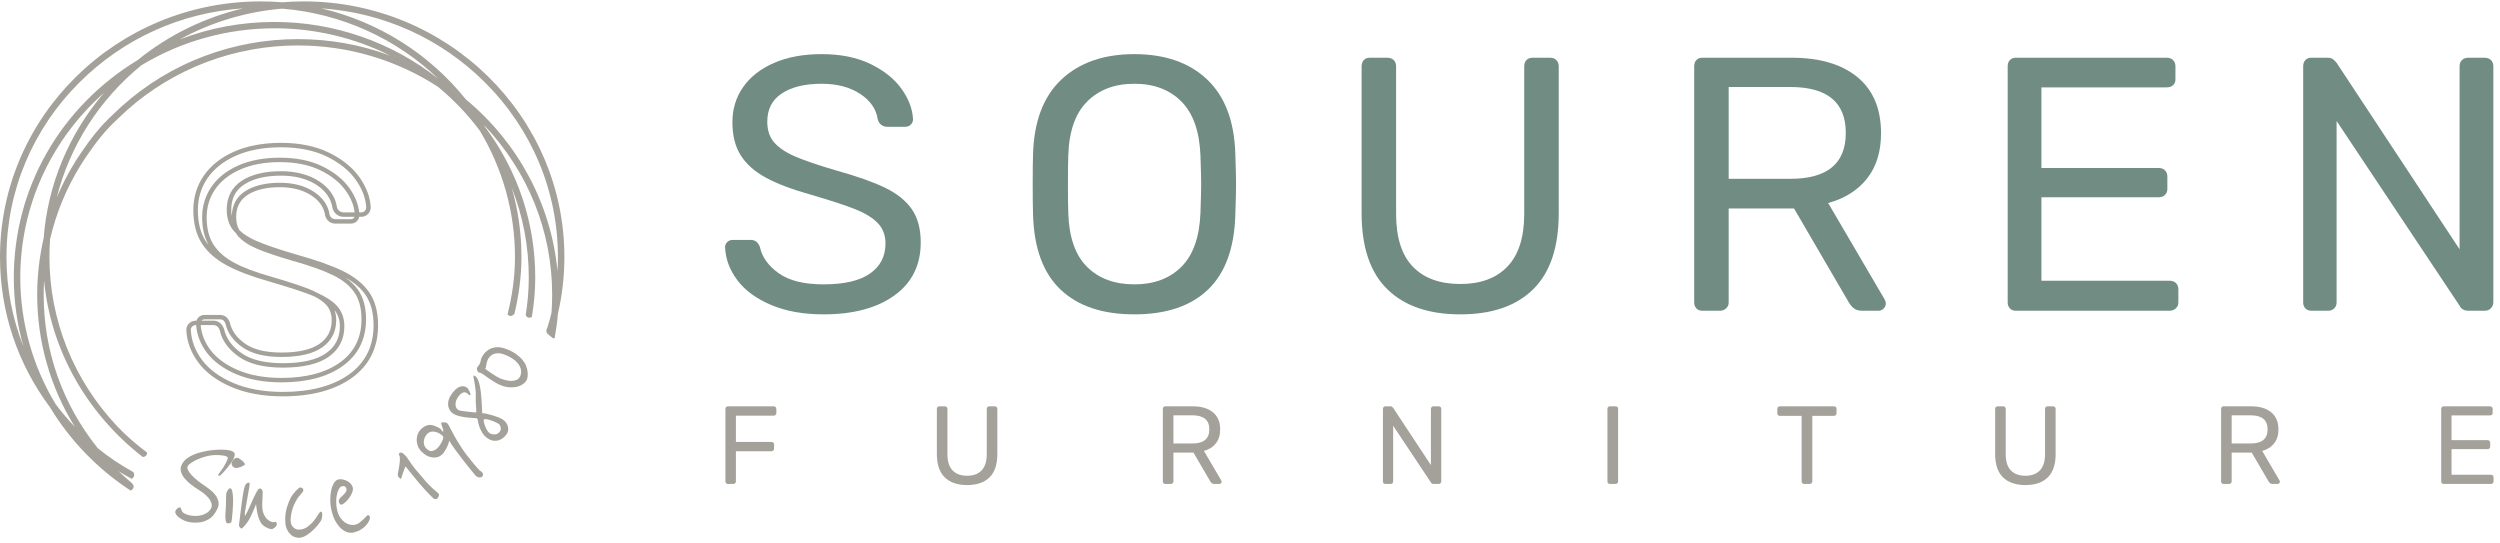 <svg xmlns="http://www.w3.org/2000/svg" fill="none" viewBox="0 0 258 56" height="56" width="258">
<path fill="#A3A199" d="M36.055 38.615C34.375 39.829 32.061 40.445 29.178 40.445C27.238 40.445 25.53 40.139 24.103 39.535C22.686 38.936 21.596 38.139 20.863 37.164C20.134 36.195 19.74 35.139 19.694 34.034C19.694 33.903 19.742 33.796 19.843 33.695C19.945 33.595 20.066 33.549 20.222 33.549H20.241C20.318 34.554 20.68 35.509 21.338 36.384C22.034 37.307 23.058 38.06 24.384 38.62C25.699 39.177 27.267 39.459 29.045 39.459C31.691 39.459 33.825 38.887 35.387 37.758C36.972 36.612 37.775 34.994 37.775 32.949C37.775 31.73 37.502 30.715 36.965 29.932C36.64 29.458 36.198 29.035 35.671 28.654C36.555 29.155 37.252 29.747 37.722 30.431C38.273 31.234 38.552 32.29 38.552 33.57C38.552 35.72 37.711 37.417 36.055 38.615ZM20.81 33.078C20.894 32.995 20.995 32.956 21.126 32.956H22.697C22.887 32.956 23.126 33.011 23.271 33.407C23.475 34.345 24.061 35.161 25.013 35.833C25.957 36.501 27.314 36.84 29.045 36.84C30.902 36.84 32.318 36.507 33.253 35.849C34.211 35.176 34.697 34.232 34.697 33.043C34.697 32.665 34.637 32.318 34.522 32.002C34.884 32.457 35.072 33.004 35.072 33.677C35.072 34.871 34.606 35.78 33.646 36.454C32.676 37.136 31.173 37.482 29.178 37.482C27.327 37.482 25.89 37.13 24.909 36.436C23.935 35.749 23.338 34.925 23.125 33.959C22.871 33.241 22.372 33.091 21.999 33.091H20.801C20.805 33.087 20.806 33.082 20.81 33.078ZM20.42 21.683C20.42 20.45 20.759 19.334 21.43 18.366C22.103 17.395 23.096 16.617 24.378 16.055C25.671 15.488 27.226 15.2 28.997 15.2C30.837 15.2 32.43 15.523 33.732 16.158C35.032 16.793 36.033 17.597 36.709 18.547C37.38 19.494 37.745 20.457 37.791 21.397C37.791 21.551 37.743 21.67 37.641 21.771C37.541 21.87 37.417 21.918 37.263 21.918H37.068C36.977 21.078 36.649 20.239 36.065 19.418C35.426 18.516 34.485 17.759 33.269 17.165C32.057 16.573 30.581 16.273 28.884 16.273C27.256 16.273 25.822 16.54 24.621 17.066C23.411 17.597 22.472 18.336 21.83 19.262C21.186 20.191 20.86 21.259 20.86 22.437C20.86 23.557 21.09 24.504 21.526 25.274C21.419 25.139 21.309 25.005 21.218 24.863C20.688 24.036 20.42 22.966 20.42 21.683ZM36.51 22.496C36.426 22.58 36.326 22.618 36.195 22.618H34.591C34.469 22.618 34.357 22.581 34.247 22.503C34.14 22.428 34.063 22.312 34.021 22.184C33.885 21.216 33.333 20.409 32.381 19.783C31.447 19.172 30.271 18.862 28.884 18.862C27.391 18.862 26.183 19.156 25.293 19.736C24.409 20.313 23.955 21.171 23.92 22.275C23.886 22.076 23.864 21.869 23.864 21.647C23.864 20.48 24.304 19.626 25.21 19.035C26.133 18.432 27.407 18.127 28.997 18.127C30.464 18.127 31.702 18.451 32.674 19.088C33.626 19.714 34.178 20.513 34.32 21.498C34.407 21.785 34.558 22.006 34.769 22.154C34.977 22.301 35.205 22.375 35.45 22.375H36.592C36.572 22.419 36.547 22.46 36.51 22.496ZM32.753 30.232C32.502 30.097 32.236 29.968 31.939 29.848C31.069 29.499 29.751 29.067 28.019 28.562C26.397 28.106 25.092 27.613 24.14 27.098C23.207 26.594 22.496 25.967 22.029 25.235C21.562 24.507 21.326 23.566 21.326 22.437C21.326 21.352 21.626 20.371 22.216 19.519C22.808 18.664 23.682 17.98 24.812 17.484C25.952 16.984 27.322 16.731 28.884 16.731C30.508 16.731 31.913 17.014 33.061 17.574C34.206 18.134 35.088 18.841 35.682 19.679C36.21 20.423 36.51 21.177 36.599 21.918H35.45C35.304 21.918 35.171 21.873 35.042 21.782C34.915 21.693 34.825 21.557 34.776 21.401C34.621 20.316 34.001 19.409 32.932 18.708C31.883 18.019 30.558 17.67 28.997 17.67C27.314 17.67 25.953 18.001 24.951 18.654C23.919 19.327 23.398 20.334 23.398 21.647C23.398 22.533 23.641 23.267 24.122 23.829C24.187 23.905 24.269 23.978 24.345 24.052C24.409 24.155 24.474 24.258 24.553 24.351C24.971 24.84 25.614 25.275 26.465 25.645C27.293 26.004 28.515 26.422 30.103 26.887C31.898 27.386 33.325 27.891 34.343 28.387C35.338 28.871 36.09 29.477 36.579 30.188C37.063 30.894 37.308 31.823 37.308 32.949C37.308 34.841 36.569 36.334 35.11 37.389C33.63 38.459 31.589 39.002 29.045 39.002C27.331 39.002 25.826 38.732 24.568 38.2C23.32 37.672 22.36 36.969 21.714 36.112C21.115 35.315 20.784 34.45 20.709 33.549H21.999C22.207 33.549 22.507 33.607 22.677 34.082C22.906 35.135 23.565 36.052 24.635 36.807C25.699 37.559 27.227 37.939 29.178 37.939C31.272 37.939 32.867 37.565 33.918 36.825C34.993 36.07 35.538 35.01 35.538 33.677C35.538 32.813 35.268 32.088 34.733 31.522C34.272 31.036 33.6 30.605 32.753 30.232ZM38.109 30.176C37.508 29.301 36.594 28.56 35.391 27.975C34.211 27.4 32.569 26.818 30.513 26.247C28.741 25.728 27.378 25.263 26.463 24.865C25.708 24.537 25.126 24.165 24.705 23.76C24.487 23.387 24.373 22.935 24.373 22.405C24.373 21.383 24.758 20.635 25.552 20.117C26.363 19.588 27.485 19.319 28.884 19.319C30.177 19.319 31.266 19.604 32.121 20.164C32.969 20.721 33.44 21.402 33.566 22.282C33.646 22.541 33.783 22.741 33.974 22.875C34.163 23.008 34.37 23.076 34.591 23.076H36.195C36.451 23.076 36.669 22.989 36.84 22.819C36.965 22.698 37.029 22.544 37.064 22.375H37.263C37.543 22.375 37.782 22.281 37.972 22.094C38.161 21.907 38.257 21.672 38.257 21.386C38.207 20.348 37.814 19.305 37.092 18.285C36.371 17.271 35.31 16.418 33.94 15.748C32.572 15.081 30.91 14.742 28.997 14.742C27.159 14.742 25.542 15.043 24.186 15.637C22.825 16.235 21.767 17.067 21.044 18.109C20.32 19.154 19.952 20.357 19.952 21.683C19.952 23.053 20.245 24.205 20.823 25.106C21.397 26.004 22.261 26.77 23.391 27.38C24.499 27.98 26.009 28.552 27.878 29.077C29.82 29.643 31.294 30.127 32.262 30.515C32.361 30.555 32.447 30.599 32.542 30.64C32.992 30.883 33.364 31.146 33.635 31.431C34.035 31.855 34.23 32.382 34.23 33.043C34.23 34.091 33.821 34.887 32.981 35.478C32.127 36.077 30.803 36.382 29.045 36.382C27.414 36.382 26.149 36.073 25.287 35.462C24.43 34.858 23.906 34.135 23.719 33.283C23.486 32.635 23.035 32.499 22.697 32.499H21.126C20.87 32.499 20.653 32.585 20.479 32.756C20.378 32.854 20.316 32.969 20.273 33.091H20.222C19.942 33.091 19.703 33.186 19.512 33.373C19.323 33.559 19.228 33.782 19.228 34.044C19.278 35.251 19.701 36.392 20.488 37.436C21.27 38.476 22.424 39.324 23.919 39.955C25.404 40.584 27.174 40.903 29.178 40.903C32.163 40.903 34.57 40.257 36.332 38.984C38.114 37.695 39.019 35.873 39.019 33.57C39.019 32.197 38.712 31.056 38.109 30.176Z" clip-rule="evenodd" fill-rule="evenodd"></path>
<path fill="#A3A199" d="M33.151 0.863C39.535 1.289 45.48 3.963 50.019 8.478C54.894 13.325 57.578 19.734 57.578 26.523C57.578 27.005 57.563 27.491 57.535 27.98C56.885 21.122 53.487 14.725 48.076 10.257C44.295 5.539 39.036 2.239 33.151 0.863ZM28.332 2.265C24.948 2.265 21.666 2.871 18.554 4.068C21.799 2.289 25.42 1.198 29.123 0.893C35.204 1.394 40.875 3.953 45.238 8.138C40.46 4.347 34.477 2.265 28.332 2.265ZM30.745 4.037C24.037 4.037 17.612 6.47 12.654 10.889C12.336 11.172 12.024 11.464 11.728 11.754C10.308 13.043 9.306 14.396 8.434 15.666C8.198 16.008 7.962 16.368 7.734 16.736C7.017 17.893 6.389 19.111 5.861 20.373C7.196 15.068 10.257 10.27 14.579 6.746C18.71 4.244 23.465 2.921 28.332 2.921C32.504 2.921 36.594 3.893 40.279 5.747C37.24 4.611 34.042 4.037 30.745 4.037ZM4.506 24.576C4.063 26.498 3.838 28.462 3.838 30.415C3.838 35.248 5.177 39.937 7.719 44.047C7.008 43.298 6.34 42.507 5.727 41.688C3.351 37.744 2.094 33.233 2.094 28.643C2.094 21.325 5.221 14.469 10.729 9.585C7.112 13.813 4.917 19.076 4.506 24.576ZM0.669 26.523C0.669 19.734 3.353 13.325 8.228 8.478C12.768 3.963 18.714 1.289 25.099 0.863C21.113 1.796 17.367 3.63 14.201 6.205C6.201 11.066 1.425 19.453 1.425 28.643C1.425 31.078 1.763 33.474 2.431 35.793C1.261 32.845 0.669 29.736 0.669 26.523ZM53.145 26.523C53.145 28.547 52.859 30.529 52.377 32.458C52.722 32.74 52.878 32.568 53.085 32.399C53.54 30.503 53.814 28.544 53.814 26.523C53.814 24.088 53.477 21.692 52.809 19.373C53.978 22.322 54.57 25.43 54.57 28.643C54.57 29.948 54.455 31.237 54.252 32.505C54.253 32.505 54.253 32.505 54.253 32.506C54.357 32.816 54.707 32.854 54.891 32.694C54.891 32.694 54.891 32.694 54.891 32.694C55.111 31.364 55.238 30.013 55.238 28.643C55.238 23.023 53.451 17.655 50.077 13.128C50.029 13.047 49.978 12.966 49.929 12.886C54.486 17.667 56.983 23.849 56.983 30.415C56.983 31.028 56.959 31.66 56.915 32.278C56.797 32.783 56.653 33.28 56.499 33.774C56.186 34.4 56.594 34.452 56.711 34.628C56.727 34.653 56.929 34.775 56.945 34.8C57.056 34.975 57.237 34.9 57.237 34.9C57.389 34.075 57.511 33.24 57.575 32.389C58.02 30.471 58.246 28.498 58.246 26.523C58.246 11.978 46.176 0.145 31.34 0.145C30.609 0.145 29.859 0.176 29.132 0.236C28.387 0.176 27.638 0.145 26.906 0.145C12.07 0.145 0 11.978 0 26.523C0 32.142 1.787 37.51 5.162 42.038C7.225 45.454 10.099 48.422 13.462 50.615C13.469 50.62 13.476 50.624 13.482 50.63C13.646 50.559 14.075 50.215 13.516 49.776C13.079 49.403 12.644 49.026 12.232 48.623C12.67 48.904 13.12 49.158 13.574 49.406C13.757 49.352 13.976 49.073 13.757 48.719C12.464 48.001 11.225 47.187 10.078 46.243C6.433 41.681 4.507 36.207 4.507 30.415C4.507 29.937 4.521 29.453 4.551 28.965C5.244 36.245 9.064 42.754 14.709 47.145C14.954 47.188 15.175 47.015 15.185 46.712C14.086 45.884 13.035 44.986 12.078 43.971C7.579 39.202 5.102 33.005 5.102 26.523C5.102 25.921 5.124 25.295 5.168 24.68C5.796 21.981 6.851 19.422 8.305 17.076C8.535 16.706 8.766 16.355 8.989 16.033C9.837 14.795 10.813 13.478 12.192 12.226C12.485 11.938 12.792 11.652 13.103 11.374C17.939 7.065 24.204 4.692 30.745 4.692C35.91 4.692 40.914 6.171 45.204 8.961C46.82 10.294 48.272 11.818 49.512 13.479C51.889 17.422 53.145 21.933 53.145 26.523Z" clip-rule="evenodd" fill-rule="evenodd"></path>
<path fill="#A3A199" d="M22.412 52.556C22.192 52.989 21.955 53.297 21.701 53.478C21.447 53.66 21.14 53.795 20.781 53.884C20.692 53.901 20.573 53.914 20.426 53.926C20.278 53.938 20.121 53.94 19.954 53.929C19.786 53.92 19.616 53.897 19.442 53.861C19.269 53.824 19.117 53.773 18.988 53.71C18.623 53.532 18.371 53.352 18.23 53.169C18.09 52.986 18.052 52.833 18.115 52.708C18.184 52.574 18.272 52.478 18.381 52.425C18.49 52.369 18.571 52.349 18.625 52.363L18.7 52.544C18.715 52.611 18.747 52.69 18.793 52.779C18.84 52.867 18.944 52.95 19.106 53.029C19.26 53.105 19.462 53.165 19.712 53.209C19.963 53.254 20.221 53.26 20.486 53.227C20.75 53.194 21.002 53.117 21.242 52.992C21.481 52.87 21.664 52.684 21.792 52.434C21.904 52.212 21.867 51.94 21.683 51.617C21.499 51.292 21.123 50.95 20.558 50.59C20.264 50.41 19.983 50.217 19.715 50.007C19.447 49.798 19.221 49.58 19.038 49.353C18.855 49.126 18.734 48.892 18.672 48.653C18.613 48.413 18.645 48.169 18.773 47.919C18.894 47.678 19.069 47.475 19.294 47.309C19.52 47.144 19.763 47.008 20.025 46.901C20.287 46.795 20.543 46.714 20.795 46.657C21.047 46.599 21.258 46.553 21.428 46.516C21.559 46.496 21.74 46.474 21.971 46.449C22.201 46.423 22.441 46.408 22.691 46.404C22.941 46.401 23.184 46.41 23.419 46.435C23.654 46.461 23.841 46.507 23.979 46.574C24.141 46.653 24.224 46.76 24.227 46.892C24.23 47.026 24.182 47.189 24.085 47.382C24.002 47.545 23.898 47.71 23.773 47.877C23.647 48.044 23.52 48.203 23.392 48.357C23.263 48.51 23.148 48.642 23.046 48.755C22.944 48.867 22.875 48.938 22.839 48.968C22.762 49.038 22.697 49.078 22.641 49.088C22.587 49.097 22.55 49.097 22.535 49.09C22.501 49.074 22.498 49.042 22.522 48.993C22.537 48.965 22.571 48.913 22.624 48.837C22.678 48.761 22.744 48.67 22.823 48.565C22.902 48.459 22.982 48.343 23.062 48.214C23.142 48.085 23.217 47.953 23.286 47.819C23.393 47.608 23.463 47.45 23.495 47.346C23.529 47.242 23.488 47.161 23.375 47.106C23.261 47.051 23.089 47.012 22.857 46.989C22.626 46.966 22.382 46.958 22.125 46.965C21.849 46.973 21.56 47.018 21.26 47.1C20.961 47.181 20.681 47.279 20.421 47.392C20.161 47.505 19.936 47.626 19.744 47.755C19.552 47.883 19.43 47.999 19.375 48.105C19.317 48.221 19.329 48.361 19.412 48.528C19.494 48.694 19.619 48.866 19.787 49.044C19.955 49.222 20.149 49.401 20.372 49.581C20.593 49.762 20.819 49.925 21.048 50.074C21.235 50.2 21.439 50.348 21.658 50.515C21.877 50.682 22.065 50.87 22.222 51.078C22.379 51.287 22.485 51.516 22.541 51.765C22.596 52.014 22.553 52.278 22.412 52.556Z" clip-rule="evenodd" fill-rule="evenodd"></path>
<path fill="#A3A199" d="M25.259 47.957C25.252 47.977 25.209 48.01 25.129 48.053C25.049 48.096 24.958 48.139 24.855 48.181C24.752 48.222 24.648 48.257 24.546 48.282C24.444 48.307 24.366 48.312 24.314 48.296C24.279 48.285 24.234 48.27 24.18 48.247C24.125 48.225 24.075 48.191 24.028 48.142C23.981 48.095 23.945 48.036 23.92 47.967C23.893 47.898 23.895 47.816 23.924 47.724C23.969 47.58 24.055 47.458 24.182 47.355C24.308 47.253 24.442 47.222 24.58 47.264C24.606 47.272 24.66 47.303 24.743 47.355C24.826 47.408 24.909 47.47 24.991 47.539C25.074 47.609 25.144 47.681 25.201 47.755C25.259 47.828 25.278 47.895 25.259 47.957ZM23.884 53.845C23.863 53.917 23.798 53.965 23.69 53.989C23.583 54.013 23.508 54.018 23.465 54.005C23.378 53.979 23.322 53.889 23.294 53.735C23.266 53.58 23.254 53.409 23.257 53.218C23.259 53.028 23.268 52.848 23.283 52.679C23.299 52.51 23.307 52.391 23.309 52.324C23.315 52.214 23.319 52.08 23.32 51.923C23.323 51.767 23.324 51.616 23.328 51.471C23.331 51.326 23.335 51.198 23.341 51.087C23.347 50.977 23.352 50.916 23.355 50.906C23.4 50.762 23.465 50.636 23.552 50.526C23.638 50.418 23.716 50.373 23.785 50.395C23.863 50.418 23.922 50.515 23.965 50.684C24.005 50.855 24.033 51.062 24.046 51.307C24.059 51.554 24.059 51.817 24.047 52.099C24.035 52.382 24.018 52.647 23.997 52.893C23.977 53.139 23.955 53.352 23.933 53.532C23.91 53.71 23.894 53.814 23.884 53.845Z" clip-rule="evenodd" fill-rule="evenodd"></path>
<path fill="#A3A199" d="M28.566 54.138C28.555 54.2 28.526 54.262 28.479 54.319C28.432 54.377 28.379 54.428 28.322 54.472C28.264 54.517 28.201 54.553 28.138 54.58C28.072 54.608 28.018 54.617 27.973 54.609C27.821 54.584 27.634 54.512 27.411 54.392C27.189 54.273 27.021 54.117 26.908 53.924C26.788 53.718 26.691 53.481 26.619 53.213C26.547 52.945 26.481 52.555 26.423 52.044C26.244 52.493 26.05 52.934 25.841 53.367C25.631 53.801 25.35 54.184 24.998 54.517C24.976 54.535 24.948 54.541 24.912 54.535C24.849 54.525 24.789 54.476 24.731 54.391C24.673 54.304 24.65 54.224 24.662 54.15C24.675 54.076 24.699 53.903 24.733 53.631C24.766 53.358 24.804 53.054 24.844 52.718C24.885 52.382 24.929 52.041 24.976 51.694C25.022 51.348 25.065 51.063 25.105 50.842C25.123 50.736 25.152 50.596 25.191 50.423C25.23 50.25 25.285 50.103 25.351 49.984C25.364 49.965 25.405 49.928 25.474 49.874C25.544 49.821 25.613 49.8 25.685 49.811C25.747 49.822 25.774 49.876 25.767 49.972C25.758 50.069 25.745 50.176 25.725 50.292L25.285 52.8C25.275 52.853 25.27 52.928 25.266 53.026C25.263 53.123 25.271 53.196 25.29 53.242C25.433 53.005 25.576 52.721 25.722 52.392C25.867 52.062 26.007 51.748 26.141 51.45C26.277 51.151 26.404 50.9 26.522 50.697C26.641 50.493 26.74 50.398 26.82 50.411C26.91 50.426 26.977 50.459 27.024 50.511C27.069 50.562 27.099 50.654 27.113 50.788C27.104 51.102 27.092 51.38 27.077 51.623C27.062 51.866 27.057 52.086 27.064 52.283C27.071 52.48 27.099 52.667 27.145 52.844C27.192 53.021 27.271 53.19 27.38 53.349C27.482 53.508 27.605 53.633 27.75 53.722C27.895 53.812 28.025 53.867 28.141 53.886C28.195 53.895 28.255 53.892 28.323 53.876C28.389 53.861 28.436 53.855 28.463 53.859C28.499 53.865 28.526 53.908 28.544 53.987C28.562 54.066 28.57 54.117 28.566 54.138Z" clip-rule="evenodd" fill-rule="evenodd"></path>
<path fill="#A3A199" d="M33.256 53.069C33.261 53.176 33.252 53.286 33.229 53.4C33.207 53.514 33.183 53.609 33.16 53.685C33.142 53.718 33.063 53.831 32.922 54.025C32.78 54.218 32.602 54.422 32.389 54.634C32.175 54.846 31.934 55.041 31.664 55.218C31.396 55.395 31.133 55.489 30.881 55.499C30.727 55.505 30.569 55.479 30.409 55.42C30.247 55.362 30.096 55.264 29.954 55.124C29.813 54.984 29.694 54.809 29.6 54.597C29.505 54.387 29.451 54.126 29.438 53.815C29.417 53.3 29.471 52.83 29.599 52.406C29.726 51.981 29.857 51.644 29.992 51.391C30.051 51.27 30.129 51.147 30.229 51.019C30.327 50.892 30.425 50.775 30.521 50.669C30.616 50.563 30.705 50.477 30.789 50.409C30.872 50.341 30.933 50.306 30.968 50.304C31.05 50.302 31.125 50.325 31.196 50.377C31.265 50.428 31.302 50.48 31.303 50.533C31.307 50.62 31.29 50.693 31.251 50.754C31.213 50.813 31.159 50.88 31.09 50.953C31.02 51.026 30.938 51.12 30.843 51.237C30.748 51.353 30.649 51.505 30.549 51.691C30.346 52.054 30.2 52.422 30.111 52.797C30.022 53.172 29.983 53.498 29.994 53.776C30.006 54.056 30.103 54.275 30.286 54.434C30.47 54.594 30.657 54.669 30.846 54.661C31.19 54.648 31.492 54.545 31.752 54.352C32.011 54.16 32.232 53.947 32.413 53.714C32.593 53.481 32.739 53.272 32.849 53.084C32.959 52.898 33.042 52.803 33.095 52.801C33.195 52.797 33.249 52.886 33.256 53.069Z" clip-rule="evenodd" fill-rule="evenodd"></path>
<path fill="#A3A199" d="M38.136 53.264C38.151 53.283 38.162 53.314 38.173 53.355C38.189 53.417 38.173 53.522 38.125 53.665C38.108 53.714 38.069 53.795 38.004 53.91C37.939 54.025 37.844 54.147 37.718 54.277C37.591 54.407 37.43 54.534 37.233 54.659C37.035 54.784 36.791 54.881 36.501 54.95C36.299 54.999 36.087 54.992 35.866 54.929C35.645 54.866 35.433 54.745 35.23 54.568C35.027 54.389 34.838 54.153 34.662 53.858C34.485 53.563 34.343 53.202 34.237 52.774C34.135 52.367 34.084 51.977 34.083 51.6C34.083 51.225 34.117 50.886 34.185 50.581C34.254 50.278 34.352 50.027 34.481 49.831C34.609 49.634 34.752 49.517 34.911 49.478C35.051 49.445 35.203 49.444 35.365 49.477C35.527 49.511 35.681 49.565 35.825 49.641C35.97 49.716 36.094 49.811 36.197 49.925C36.3 50.038 36.368 50.162 36.402 50.298C36.441 50.454 36.422 50.63 36.345 50.825C36.268 51.021 36.163 51.209 36.032 51.39C35.9 51.571 35.761 51.726 35.616 51.855C35.471 51.984 35.35 52.059 35.254 52.083C35.201 52.096 35.147 52.078 35.093 52.03C35.039 51.983 35.002 51.916 34.981 51.833C34.944 51.687 34.971 51.559 35.06 51.449C35.149 51.34 35.251 51.235 35.367 51.136C35.482 51.035 35.582 50.926 35.669 50.806C35.756 50.685 35.778 50.542 35.736 50.374C35.731 50.354 35.696 50.307 35.631 50.234C35.565 50.161 35.437 50.148 35.244 50.194C35.155 50.216 35.069 50.3 34.984 50.447C34.901 50.596 34.831 50.783 34.776 51.012C34.721 51.24 34.693 51.502 34.692 51.794C34.69 52.088 34.73 52.397 34.811 52.72C34.879 52.992 34.981 53.225 35.12 53.425C35.258 53.623 35.412 53.783 35.582 53.903C35.752 54.022 35.935 54.102 36.132 54.144C36.328 54.185 36.52 54.184 36.704 54.139C36.836 54.108 36.97 54.039 37.108 53.934C37.245 53.83 37.371 53.721 37.488 53.611C37.605 53.5 37.705 53.398 37.79 53.306C37.874 53.214 37.93 53.165 37.956 53.159C37.983 53.152 38.014 53.161 38.054 53.185C38.092 53.209 38.12 53.236 38.136 53.264Z" clip-rule="evenodd" fill-rule="evenodd"></path>
<path fill="#A3A199" d="M45.26 50.948C45.319 51.039 45.318 51.141 45.259 51.255C45.199 51.369 45.148 51.441 45.101 51.47C45.071 51.489 45.017 51.501 44.938 51.505C44.861 51.509 44.8 51.494 44.754 51.458C44.439 51.159 44.161 50.875 43.915 50.608C43.671 50.341 43.439 50.078 43.221 49.82C43.004 49.562 42.787 49.297 42.571 49.024C42.355 48.751 42.114 48.456 41.852 48.136C41.808 48.202 41.763 48.304 41.714 48.444C41.665 48.582 41.617 48.722 41.567 48.861C41.519 49 41.479 49.124 41.448 49.233C41.417 49.342 41.394 49.401 41.379 49.41C41.356 49.425 41.311 49.403 41.244 49.342C41.178 49.282 41.136 49.238 41.118 49.211C41.107 49.193 41.093 49.16 41.078 49.112C41.063 49.064 41.054 49.022 41.051 48.985C41.048 48.948 41.065 48.839 41.102 48.656C41.138 48.474 41.174 48.273 41.208 48.054C41.241 47.834 41.263 47.623 41.27 47.421C41.277 47.219 41.255 47.077 41.202 46.995C41.154 46.923 41.147 46.864 41.181 46.817C41.215 46.77 41.239 46.742 41.255 46.732C41.315 46.694 41.383 46.689 41.457 46.72C41.53 46.75 41.605 46.799 41.681 46.866C41.757 46.932 41.829 47.005 41.897 47.084C41.965 47.162 42.016 47.229 42.052 47.283C42.36 47.753 42.635 48.137 42.88 48.437C43.124 48.736 43.364 49.015 43.599 49.276C43.836 49.573 44.051 49.818 44.242 50.01C44.433 50.203 44.598 50.36 44.737 50.483C44.877 50.606 44.991 50.702 45.082 50.774C45.171 50.845 45.23 50.903 45.26 50.948Z" clip-rule="evenodd" fill-rule="evenodd"></path>
<path fill="#A3A199" d="M45.703 45.009C45.635 44.939 45.539 44.862 45.414 44.779C45.288 44.695 45.152 44.63 45.001 44.584C44.852 44.539 44.699 44.526 44.543 44.546C44.387 44.565 44.239 44.639 44.101 44.767C44.003 44.859 43.923 44.971 43.862 45.1C43.801 45.231 43.762 45.364 43.742 45.501C43.725 45.636 43.734 45.772 43.772 45.907C43.809 46.042 43.877 46.16 43.974 46.262C44.193 46.488 44.397 46.583 44.587 46.547C44.778 46.511 44.957 46.413 45.128 46.254C45.214 46.175 45.3 46.073 45.385 45.949C45.471 45.825 45.545 45.7 45.606 45.577C45.667 45.453 45.71 45.339 45.735 45.236C45.759 45.132 45.748 45.056 45.703 45.009ZM46.155 43.678C46.239 43.763 46.333 43.916 46.44 44.135C46.546 44.355 46.695 44.637 46.887 44.984C47.079 45.331 47.33 45.742 47.639 46.217C47.949 46.691 48.348 47.219 48.837 47.801C48.928 47.908 49.002 47.994 49.059 48.059C49.116 48.125 49.166 48.182 49.208 48.232C49.25 48.282 49.291 48.328 49.333 48.371C49.374 48.414 49.422 48.463 49.474 48.517C49.527 48.572 49.571 48.608 49.608 48.626C49.644 48.645 49.681 48.672 49.719 48.712C49.892 48.891 49.901 49.053 49.742 49.201C49.669 49.268 49.561 49.288 49.416 49.26C49.27 49.233 49.152 49.164 49.06 49.057C48.969 48.95 48.803 48.749 48.562 48.456C48.321 48.161 48.06 47.834 47.78 47.473C47.499 47.113 47.228 46.752 46.964 46.389C46.701 46.027 46.502 45.724 46.366 45.48C46.339 45.595 46.301 45.718 46.254 45.85C46.208 45.983 46.149 46.115 46.077 46.248C46.007 46.381 45.934 46.505 45.857 46.62C45.781 46.735 45.703 46.829 45.626 46.903C45.349 47.16 45.01 47.261 44.607 47.206C44.205 47.151 43.837 46.952 43.505 46.609C43.309 46.407 43.174 46.193 43.098 45.967C43.023 45.741 42.992 45.522 43.006 45.309C43.018 45.097 43.065 44.903 43.143 44.726C43.222 44.55 43.317 44.41 43.429 44.305C43.698 44.054 43.969 43.906 44.242 43.858C44.515 43.812 44.889 43.923 45.362 44.193C45.384 44.203 45.41 44.219 45.439 44.243C45.469 44.268 45.488 44.283 45.496 44.291C45.526 44.323 45.548 44.356 45.565 44.393C45.583 44.43 45.605 44.464 45.635 44.494C45.642 44.502 45.675 44.523 45.735 44.557C45.761 44.444 45.739 44.302 45.668 44.132C45.596 43.961 45.548 43.791 45.522 43.623C45.535 43.611 45.569 43.6 45.626 43.593C45.68 43.587 45.743 43.584 45.813 43.585C45.883 43.587 45.95 43.594 46.015 43.609C46.078 43.623 46.126 43.646 46.155 43.678Z" clip-rule="evenodd" fill-rule="evenodd"></path>
<path fill="#A3A199" d="M51.383 43.688C51.355 43.671 51.271 43.63 51.13 43.567C50.989 43.504 50.837 43.444 50.672 43.386C50.508 43.328 50.352 43.288 50.205 43.263C50.058 43.238 49.965 43.255 49.925 43.315C49.906 43.345 49.909 43.423 49.935 43.551C49.961 43.679 50.003 43.818 50.062 43.966C50.12 44.114 50.19 44.261 50.271 44.403C50.354 44.544 50.436 44.642 50.519 44.695C50.675 44.794 50.861 44.839 51.077 44.828C51.293 44.818 51.466 44.717 51.594 44.522C51.678 44.396 51.703 44.251 51.668 44.086C51.634 43.92 51.539 43.788 51.383 43.688ZM49.036 38.806C49.156 38.883 49.258 39.025 49.342 39.232C49.427 39.44 49.493 39.678 49.543 39.949C49.593 40.218 49.63 40.502 49.655 40.798C49.681 41.096 49.702 41.373 49.718 41.633C49.735 41.893 49.745 42.114 49.749 42.297C49.752 42.479 49.757 42.593 49.765 42.641C49.882 42.641 50.035 42.661 50.224 42.703C50.412 42.743 50.61 42.795 50.816 42.858C51.023 42.922 51.22 42.989 51.407 43.06C51.595 43.133 51.748 43.206 51.868 43.283C52.014 43.376 52.134 43.487 52.226 43.614C52.317 43.742 52.38 43.874 52.413 44.012C52.446 44.15 52.454 44.285 52.438 44.417C52.422 44.55 52.381 44.664 52.317 44.761C52.213 44.918 52.09 45.056 51.945 45.175C51.799 45.294 51.644 45.381 51.478 45.434C51.313 45.487 51.135 45.504 50.946 45.484C50.757 45.464 50.566 45.392 50.373 45.269C50.116 45.105 49.918 44.907 49.777 44.675C49.638 44.443 49.531 44.218 49.459 44.002C49.387 43.787 49.34 43.601 49.319 43.445C49.299 43.289 49.275 43.202 49.247 43.184C49.22 43.167 49.111 43.153 48.922 43.143C48.732 43.134 48.508 43.116 48.252 43.09C47.995 43.063 47.732 43.02 47.465 42.961C47.197 42.902 46.976 42.816 46.802 42.705C46.628 42.594 46.495 42.459 46.404 42.3C46.313 42.142 46.26 41.975 46.245 41.801C46.23 41.627 46.248 41.452 46.301 41.273C46.354 41.096 46.432 40.928 46.536 40.772C46.64 40.615 46.755 40.467 46.882 40.325C47.009 40.183 47.141 40.072 47.281 39.99C47.419 39.91 47.566 39.866 47.721 39.858C47.876 39.851 48.04 39.904 48.215 40.014C48.234 40.026 48.264 40.065 48.306 40.129C48.349 40.193 48.391 40.267 48.432 40.352C48.474 40.437 48.508 40.517 48.537 40.593C48.564 40.669 48.568 40.722 48.549 40.752C48.519 40.797 48.458 40.789 48.367 40.731C48.339 40.714 48.309 40.686 48.274 40.648C48.24 40.611 48.21 40.584 48.182 40.566C48.017 40.461 47.852 40.459 47.687 40.559C47.521 40.661 47.372 40.812 47.239 41.013C47.194 41.08 47.149 41.168 47.102 41.276C47.057 41.385 47.028 41.504 47.013 41.633C46.999 41.761 47.014 41.887 47.057 42.01C47.1 42.133 47.186 42.235 47.315 42.316C47.36 42.346 47.471 42.374 47.649 42.403C47.826 42.431 48.017 42.459 48.223 42.483C48.428 42.508 48.621 42.528 48.801 42.542C48.982 42.556 49.098 42.565 49.149 42.565C49.152 42.344 49.142 42.089 49.119 41.799C49.095 41.509 49.09 41.198 49.1 40.866C49.108 40.638 49.098 40.403 49.069 40.161C49.039 39.92 49.007 39.702 48.974 39.506C48.941 39.31 48.91 39.145 48.883 39.01C48.853 38.875 48.844 38.801 48.854 38.785C48.87 38.764 48.899 38.758 48.943 38.77C48.987 38.783 49.018 38.795 49.036 38.806Z" clip-rule="evenodd" fill-rule="evenodd"></path>
<path fill="#A3A199" d="M53.705 38.771C53.789 38.547 53.805 38.325 53.752 38.107C53.7 37.889 53.593 37.683 53.433 37.489C53.272 37.294 53.067 37.118 52.816 36.962C52.566 36.806 52.292 36.673 51.994 36.566C51.768 36.484 51.559 36.447 51.37 36.455C51.18 36.462 51.015 36.499 50.873 36.566C50.731 36.634 50.611 36.725 50.516 36.843C50.419 36.959 50.348 37.08 50.301 37.205C50.239 37.371 50.199 37.523 50.183 37.66C50.168 37.795 50.133 37.934 50.08 38.077C50.163 38.135 50.273 38.212 50.412 38.309C50.551 38.407 50.698 38.507 50.852 38.609C51.006 38.712 51.156 38.806 51.305 38.893C51.453 38.98 51.59 39.045 51.712 39.09C51.867 39.145 52.046 39.199 52.249 39.247C52.453 39.297 52.648 39.318 52.838 39.31C53.027 39.303 53.201 39.26 53.36 39.178C53.518 39.099 53.633 38.963 53.705 38.771ZM52.173 35.992C52.605 36.147 52.961 36.325 53.242 36.526C53.523 36.726 53.75 36.931 53.923 37.139C54.095 37.349 54.22 37.559 54.298 37.772C54.376 37.984 54.425 38.179 54.446 38.357C54.467 38.535 54.471 38.69 54.456 38.822C54.442 38.954 54.425 39.045 54.406 39.095C54.334 39.286 54.212 39.45 54.039 39.587C53.865 39.723 53.66 39.825 53.426 39.891C53.191 39.958 52.932 39.986 52.65 39.974C52.369 39.962 52.084 39.905 51.797 39.801C51.549 39.712 51.315 39.599 51.091 39.462C50.869 39.326 50.663 39.192 50.472 39.062C50.281 38.931 50.114 38.812 49.968 38.703C49.822 38.594 49.697 38.52 49.595 38.483C49.574 38.476 49.547 38.469 49.515 38.462C49.482 38.455 49.452 38.446 49.42 38.435C49.358 38.413 49.319 38.379 49.3 38.334C49.264 38.245 49.237 38.177 49.22 38.129C49.203 38.08 49.204 38.031 49.223 37.98C49.245 37.922 49.294 37.846 49.371 37.75C49.447 37.655 49.493 37.586 49.509 37.544C49.525 37.502 49.543 37.455 49.563 37.401C49.583 37.346 49.6 37.288 49.61 37.226C49.626 37.156 49.64 37.086 49.655 37.014C49.695 36.907 49.775 36.765 49.893 36.59C50.011 36.415 50.172 36.258 50.376 36.118C50.58 35.978 50.83 35.886 51.127 35.843C51.423 35.797 51.772 35.847 52.173 35.992Z" clip-rule="evenodd" fill-rule="evenodd"></path>
<path fill="#718C82" d="M79.581 31.473C78.053 30.826 76.891 29.974 76.096 28.917C75.301 27.86 74.877 26.723 74.827 25.504C74.827 25.306 74.903 25.131 75.054 24.982C75.206 24.832 75.395 24.758 75.622 24.758H77.478C77.934 24.758 78.248 25.007 78.426 25.504C78.653 26.548 79.303 27.451 80.377 28.209C81.45 28.967 82.984 29.346 84.98 29.346C87.126 29.346 88.731 28.973 89.791 28.227C90.852 27.481 91.382 26.449 91.382 25.131C91.382 24.286 91.123 23.589 90.605 23.042C90.088 22.496 89.317 22.017 88.294 21.606C87.272 21.196 85.738 20.692 83.692 20.096C81.746 19.549 80.2 18.965 79.051 18.342C77.902 17.721 77.036 16.956 76.456 16.049C75.874 15.141 75.584 13.991 75.584 12.598C75.584 11.255 75.95 10.056 76.683 8.999C77.416 7.942 78.477 7.109 79.865 6.5C81.254 5.891 82.896 5.586 84.79 5.586C86.76 5.586 88.446 5.927 89.848 6.611C91.249 7.295 92.316 8.154 93.049 9.185C93.782 10.218 94.173 11.255 94.223 12.299C94.223 12.524 94.147 12.71 93.996 12.859C93.844 13.008 93.655 13.083 93.428 13.083H91.533C91.332 13.083 91.142 13.021 90.965 12.897C90.788 12.773 90.662 12.586 90.587 12.337C90.435 11.268 89.829 10.385 88.768 9.688C87.707 8.993 86.382 8.644 84.79 8.644C83.072 8.644 81.709 8.974 80.699 9.633C79.688 10.292 79.183 11.268 79.183 12.561C79.183 13.431 79.417 14.14 79.885 14.687C80.352 15.234 81.072 15.719 82.044 16.142C83.016 16.565 84.436 17.049 86.306 17.596C88.452 18.193 90.138 18.79 91.364 19.387C92.588 19.984 93.504 20.724 94.11 21.606C94.716 22.49 95.019 23.627 95.019 25.019C95.019 27.357 94.115 29.178 92.31 30.484C90.504 31.789 88.061 32.442 84.98 32.442C82.908 32.442 81.109 32.118 79.581 31.473Z" clip-rule="evenodd" fill-rule="evenodd"></path>
<path fill="#718C82" d="M121.916 27.537C123.128 26.331 123.785 24.485 123.886 21.998C123.937 20.506 123.962 19.512 123.962 19.014C123.962 18.468 123.937 17.472 123.886 16.03C123.785 13.543 123.128 11.691 121.916 10.472C120.704 9.254 119.088 8.644 117.067 8.644C115.046 8.644 113.424 9.254 112.199 10.472C110.974 11.691 110.325 13.543 110.248 16.03C110.223 16.752 110.21 17.746 110.21 19.014C110.21 20.258 110.223 21.252 110.248 21.998C110.325 24.485 110.968 26.331 112.181 27.537C113.393 28.743 115.022 29.346 117.067 29.346C119.088 29.346 120.704 28.743 121.916 27.537ZM109.452 29.888C107.659 28.184 106.712 25.616 106.611 22.185C106.586 21.438 106.574 20.382 106.574 19.014C106.574 17.647 106.586 16.602 106.611 15.881C106.712 12.499 107.691 9.938 109.547 8.197C111.404 6.457 113.91 5.586 117.067 5.586C120.224 5.586 122.725 6.457 124.569 8.197C126.411 9.938 127.385 12.499 127.486 15.881C127.536 17.323 127.562 18.367 127.562 19.014C127.562 19.635 127.536 20.692 127.486 22.185C127.385 25.616 126.443 28.184 124.663 29.888C122.883 31.591 120.35 32.442 117.067 32.442C113.784 32.442 111.246 31.591 109.452 29.888Z" clip-rule="evenodd" fill-rule="evenodd"></path>
<path fill="#718C82" d="M143.169 29.849C141.401 28.121 140.517 25.503 140.517 21.997V6.854C140.517 6.58 140.593 6.362 140.744 6.201C140.895 6.04 141.097 5.958 141.35 5.958H143.169C143.447 5.958 143.667 6.04 143.832 6.201C143.996 6.362 144.078 6.58 144.078 6.854V22.073C144.078 24.509 144.653 26.325 145.802 27.518C146.951 28.712 148.587 29.308 150.708 29.308C152.804 29.308 154.426 28.706 155.576 27.5C156.724 26.294 157.3 24.485 157.3 22.073V6.854C157.3 6.58 157.376 6.362 157.527 6.201C157.679 6.04 157.893 5.958 158.171 5.958H159.989C160.242 5.958 160.449 6.04 160.615 6.201C160.778 6.362 160.861 6.58 160.861 6.854V21.997C160.861 25.503 159.982 28.121 158.227 29.849C156.472 31.578 153.966 32.442 150.708 32.442C147.45 32.442 144.936 31.578 143.169 29.849Z" clip-rule="evenodd" fill-rule="evenodd"></path>
<path fill="#718C82" d="M184.765 18.454C188.579 18.454 190.486 16.875 190.486 13.717C190.486 10.559 188.579 8.98 184.765 8.98H178.4V18.454H184.765ZM175.067 31.826C174.916 31.665 174.84 31.46 174.84 31.212V6.854C174.84 6.58 174.916 6.362 175.067 6.201C175.218 6.04 175.42 5.958 175.673 5.958H184.916C187.796 5.958 190.05 6.623 191.679 7.954C193.308 9.285 194.123 11.218 194.123 13.754C194.123 15.645 193.643 17.198 192.683 18.418C191.723 19.635 190.385 20.481 188.667 20.953L194.501 30.913C194.578 31.062 194.615 31.199 194.615 31.323C194.615 31.523 194.539 31.696 194.388 31.846C194.236 31.994 194.059 32.069 193.857 32.069H192.191C191.812 32.069 191.515 31.982 191.3 31.808C191.085 31.634 190.889 31.385 190.713 31.062L185.144 21.513H178.4V31.212C178.4 31.46 178.312 31.665 178.136 31.826C177.958 31.988 177.744 32.069 177.491 32.069H175.673C175.42 32.069 175.218 31.988 175.067 31.826Z" clip-rule="evenodd" fill-rule="evenodd"></path>
<path fill="#718C82" d="M207.419 31.826C207.268 31.665 207.192 31.46 207.192 31.212V6.854C207.192 6.58 207.268 6.362 207.419 6.201C207.57 6.04 207.773 5.958 208.026 5.958H223.596C223.873 5.958 224.094 6.04 224.259 6.201C224.423 6.362 224.505 6.58 224.505 6.854V8.197C224.505 8.445 224.423 8.643 224.259 8.793C224.094 8.943 223.873 9.018 223.596 9.018H210.677V17.335H222.763C223.04 17.335 223.261 17.416 223.426 17.578C223.589 17.739 223.673 17.956 223.673 18.23V19.498C223.673 19.748 223.589 19.953 223.426 20.114C223.261 20.276 223.04 20.357 222.763 20.357H210.677V28.973H223.899C224.176 28.973 224.397 29.054 224.562 29.215C224.726 29.378 224.808 29.595 224.808 29.868V31.212C224.808 31.46 224.719 31.665 224.543 31.826C224.366 31.988 224.151 32.069 223.899 32.069H208.026C207.773 32.069 207.57 31.988 207.419 31.826Z" clip-rule="evenodd" fill-rule="evenodd"></path>
<path fill="#718C82" d="M237.915 31.826C237.764 31.665 237.688 31.46 237.688 31.212V6.854C237.688 6.58 237.764 6.362 237.915 6.201C238.067 6.04 238.27 5.958 238.522 5.958H240.188C240.441 5.958 240.63 6.008 240.757 6.107C240.884 6.207 241.01 6.332 241.137 6.481L253.828 25.728V6.854C253.828 6.58 253.909 6.362 254.074 6.201C254.237 6.04 254.446 5.958 254.699 5.958H256.403C256.68 5.958 256.902 6.04 257.066 6.201C257.23 6.362 257.313 6.58 257.313 6.854V31.174C257.313 31.422 257.23 31.634 257.066 31.808C256.902 31.982 256.694 32.069 256.442 32.069H254.737C254.306 32.069 254.003 31.895 253.828 31.547L241.137 12.486V31.212C241.137 31.46 241.053 31.665 240.89 31.826C240.725 31.988 240.517 32.069 240.264 32.069H238.522C238.27 32.069 238.067 31.988 237.915 31.826Z" clip-rule="evenodd" fill-rule="evenodd"></path>
<path fill="#A3A199" d="M74.934 49.87C74.888 49.821 74.865 49.758 74.865 49.681V42.207C74.865 42.123 74.888 42.057 74.934 42.007C74.981 41.958 75.043 41.932 75.121 41.932H79.84C79.926 41.932 79.993 41.958 80.043 42.007C80.094 42.057 80.119 42.123 80.119 42.207V42.631C80.119 42.707 80.094 42.77 80.043 42.82C79.993 42.87 79.926 42.894 79.84 42.894H75.946V45.607H79.607C79.693 45.607 79.761 45.632 79.811 45.681C79.862 45.731 79.886 45.794 79.886 45.87V46.306C79.886 46.382 79.859 46.444 79.805 46.494C79.752 46.543 79.685 46.569 79.607 46.569H75.946V49.681C75.946 49.758 75.919 49.821 75.865 49.87C75.81 49.92 75.744 49.945 75.667 49.945H75.121C75.043 49.945 74.981 49.92 74.934 49.87Z" clip-rule="evenodd" fill-rule="evenodd"></path>
<path fill="#A3A199" d="M97.498 49.264C96.955 48.733 96.684 47.931 96.684 46.855V42.207C96.684 42.123 96.708 42.057 96.754 42.007C96.8 41.958 96.862 41.932 96.939 41.932H97.498C97.583 41.932 97.651 41.958 97.701 42.007C97.751 42.057 97.777 42.123 97.777 42.207V46.877C97.777 47.625 97.953 48.182 98.306 48.548C98.659 48.914 99.16 49.098 99.811 49.098C100.454 49.098 100.952 48.913 101.304 48.542C101.657 48.172 101.834 47.617 101.834 46.877V42.207C101.834 42.123 101.857 42.057 101.904 42.007C101.95 41.958 102.016 41.932 102.101 41.932H102.659C102.737 41.932 102.801 41.958 102.851 42.007C102.901 42.057 102.926 42.123 102.926 42.207V46.855C102.926 47.931 102.658 48.733 102.118 49.264C101.58 49.794 100.81 50.059 99.811 50.059C98.811 50.059 98.04 49.794 97.498 49.264Z" clip-rule="evenodd" fill-rule="evenodd"></path>
<path fill="#A3A199" d="M123.049 45.767C124.219 45.767 124.804 45.282 124.804 44.313C124.804 43.345 124.219 42.86 123.049 42.86H121.097V45.767H123.049ZM120.073 49.87C120.027 49.821 120.004 49.758 120.004 49.681V42.207C120.004 42.123 120.027 42.057 120.073 42.007C120.12 41.958 120.182 41.932 120.259 41.932H123.096C123.979 41.932 124.671 42.137 125.171 42.545C125.67 42.953 125.921 43.547 125.921 44.325C125.921 44.906 125.773 45.382 125.478 45.755C125.184 46.13 124.773 46.389 124.246 46.535L126.037 49.59C126.06 49.636 126.071 49.678 126.071 49.716C126.071 49.776 126.048 49.83 126.002 49.876C125.955 49.922 125.9 49.945 125.838 49.945H125.328C125.211 49.945 125.12 49.918 125.054 49.864C124.989 49.812 124.928 49.734 124.874 49.636L123.165 46.706H121.097V49.681C121.097 49.758 121.069 49.821 121.015 49.87C120.96 49.92 120.895 49.945 120.818 49.945H120.259C120.182 49.945 120.12 49.92 120.073 49.87Z" clip-rule="evenodd" fill-rule="evenodd"></path>
<path fill="#A3A199" d="M142.788 49.87C142.741 49.821 142.718 49.758 142.718 49.681V42.207C142.718 42.123 142.741 42.057 142.788 42.007C142.834 41.958 142.896 41.932 142.973 41.932H143.485C143.562 41.932 143.62 41.948 143.659 41.978C143.698 42.009 143.737 42.047 143.775 42.093L147.67 47.999V42.207C147.67 42.123 147.695 42.057 147.746 42.007C147.796 41.958 147.86 41.932 147.937 41.932H148.46C148.546 41.932 148.613 41.958 148.664 42.007C148.714 42.057 148.739 42.123 148.739 42.207V49.67C148.739 49.746 148.714 49.812 148.664 49.864C148.613 49.918 148.549 49.945 148.471 49.945H147.949C147.816 49.945 147.724 49.891 147.67 49.785L143.775 43.935V49.681C143.775 49.758 143.751 49.821 143.7 49.87C143.649 49.92 143.585 49.945 143.508 49.945H142.973C142.896 49.945 142.834 49.92 142.788 49.87Z" clip-rule="evenodd" fill-rule="evenodd"></path>
<path fill="#A3A199" d="M165.956 49.87C165.909 49.821 165.887 49.758 165.887 49.681V42.196C165.887 42.12 165.909 42.057 165.956 42.007C166.002 41.958 166.065 41.932 166.142 41.932H166.723C166.808 41.932 166.874 41.956 166.921 42.002C166.967 42.047 166.99 42.112 166.99 42.196V49.681C166.99 49.758 166.965 49.821 166.914 49.87C166.864 49.92 166.801 49.945 166.723 49.945H166.142C166.065 49.945 166.002 49.92 165.956 49.87Z" clip-rule="evenodd" fill-rule="evenodd"></path>
<path fill="#A3A199" d="M186.002 49.87C185.952 49.821 185.927 49.758 185.927 49.681V42.917H183.683C183.606 42.917 183.542 42.892 183.491 42.843C183.441 42.793 183.416 42.73 183.416 42.654V42.207C183.416 42.123 183.441 42.057 183.491 42.007C183.542 41.958 183.606 41.932 183.683 41.932H189.263C189.348 41.932 189.414 41.958 189.461 42.007C189.507 42.057 189.53 42.123 189.53 42.207V42.654C189.53 42.73 189.505 42.793 189.456 42.843C189.404 42.892 189.34 42.917 189.263 42.917H187.031V49.681C187.031 49.758 187.003 49.821 186.95 49.87C186.896 49.92 186.829 49.945 186.752 49.945H186.195C186.117 49.945 186.053 49.92 186.002 49.87Z" clip-rule="evenodd" fill-rule="evenodd"></path>
<path fill="#A3A199" d="M206.711 49.264C206.169 48.733 205.898 47.931 205.898 46.855V42.207C205.898 42.123 205.921 42.057 205.968 42.007C206.015 41.958 206.076 41.932 206.153 41.932H206.711C206.797 41.932 206.865 41.958 206.915 42.007C206.965 42.057 206.991 42.123 206.991 42.207V46.877C206.991 47.625 207.166 48.182 207.52 48.548C207.873 48.914 208.375 49.098 209.025 49.098C209.669 49.098 210.165 48.913 210.519 48.542C210.872 48.172 211.048 47.617 211.048 46.877V42.207C211.048 42.123 211.072 42.057 211.117 42.007C211.163 41.958 211.23 41.932 211.315 41.932H211.873C211.95 41.932 212.015 41.958 212.065 42.007C212.115 42.057 212.14 42.123 212.14 42.207V46.855C212.14 47.931 211.871 48.733 211.332 49.264C210.794 49.794 210.024 50.059 209.025 50.059C208.025 50.059 207.254 49.794 206.711 49.264Z" clip-rule="evenodd" fill-rule="evenodd"></path>
<path fill="#A3A199" d="M232.262 45.767C233.432 45.767 234.017 45.282 234.017 44.313C234.017 43.345 233.432 42.86 232.262 42.86H230.309V45.767H232.262ZM229.286 49.87C229.24 49.821 229.217 49.758 229.217 49.681V42.207C229.217 42.123 229.24 42.057 229.286 42.007C229.333 41.958 229.394 41.932 229.472 41.932H232.309C233.192 41.932 233.884 42.137 234.384 42.545C234.884 42.953 235.134 43.547 235.134 44.325C235.134 44.906 234.986 45.382 234.691 45.755C234.397 46.13 233.986 46.389 233.459 46.535L235.249 49.59C235.273 49.636 235.284 49.678 235.284 49.716C235.284 49.776 235.261 49.83 235.215 49.876C235.168 49.922 235.114 49.945 235.051 49.945H234.54C234.424 49.945 234.333 49.918 234.267 49.864C234.201 49.812 234.141 49.734 234.088 49.636L232.378 46.706H230.309V49.681C230.309 49.758 230.282 49.821 230.227 49.87C230.174 49.92 230.108 49.945 230.03 49.945H229.472C229.394 49.945 229.333 49.92 229.286 49.87Z" clip-rule="evenodd" fill-rule="evenodd"></path>
<path fill="#A3A199" d="M252.001 49.87C251.955 49.821 251.932 49.758 251.932 49.681V42.207C251.932 42.123 251.955 42.057 252.001 42.007C252.048 41.958 252.11 41.932 252.188 41.932H256.965C257.05 41.932 257.118 41.958 257.168 42.007C257.218 42.057 257.244 42.123 257.244 42.207V42.62C257.244 42.696 257.218 42.758 257.168 42.803C257.118 42.848 257.05 42.871 256.965 42.871H253.001V45.424H256.71C256.795 45.424 256.862 45.449 256.913 45.498C256.963 45.548 256.989 45.614 256.989 45.699V46.087C256.989 46.164 256.963 46.227 256.913 46.277C256.862 46.326 256.795 46.351 256.71 46.351H253.001V48.995H257.058C257.143 48.995 257.211 49.019 257.261 49.069C257.312 49.118 257.337 49.185 257.337 49.27V49.681C257.337 49.758 257.31 49.821 257.256 49.87C257.202 49.92 257.136 49.945 257.058 49.945H252.188C252.11 49.945 252.048 49.92 252.001 49.87Z" clip-rule="evenodd" fill-rule="evenodd"></path>
</svg>
